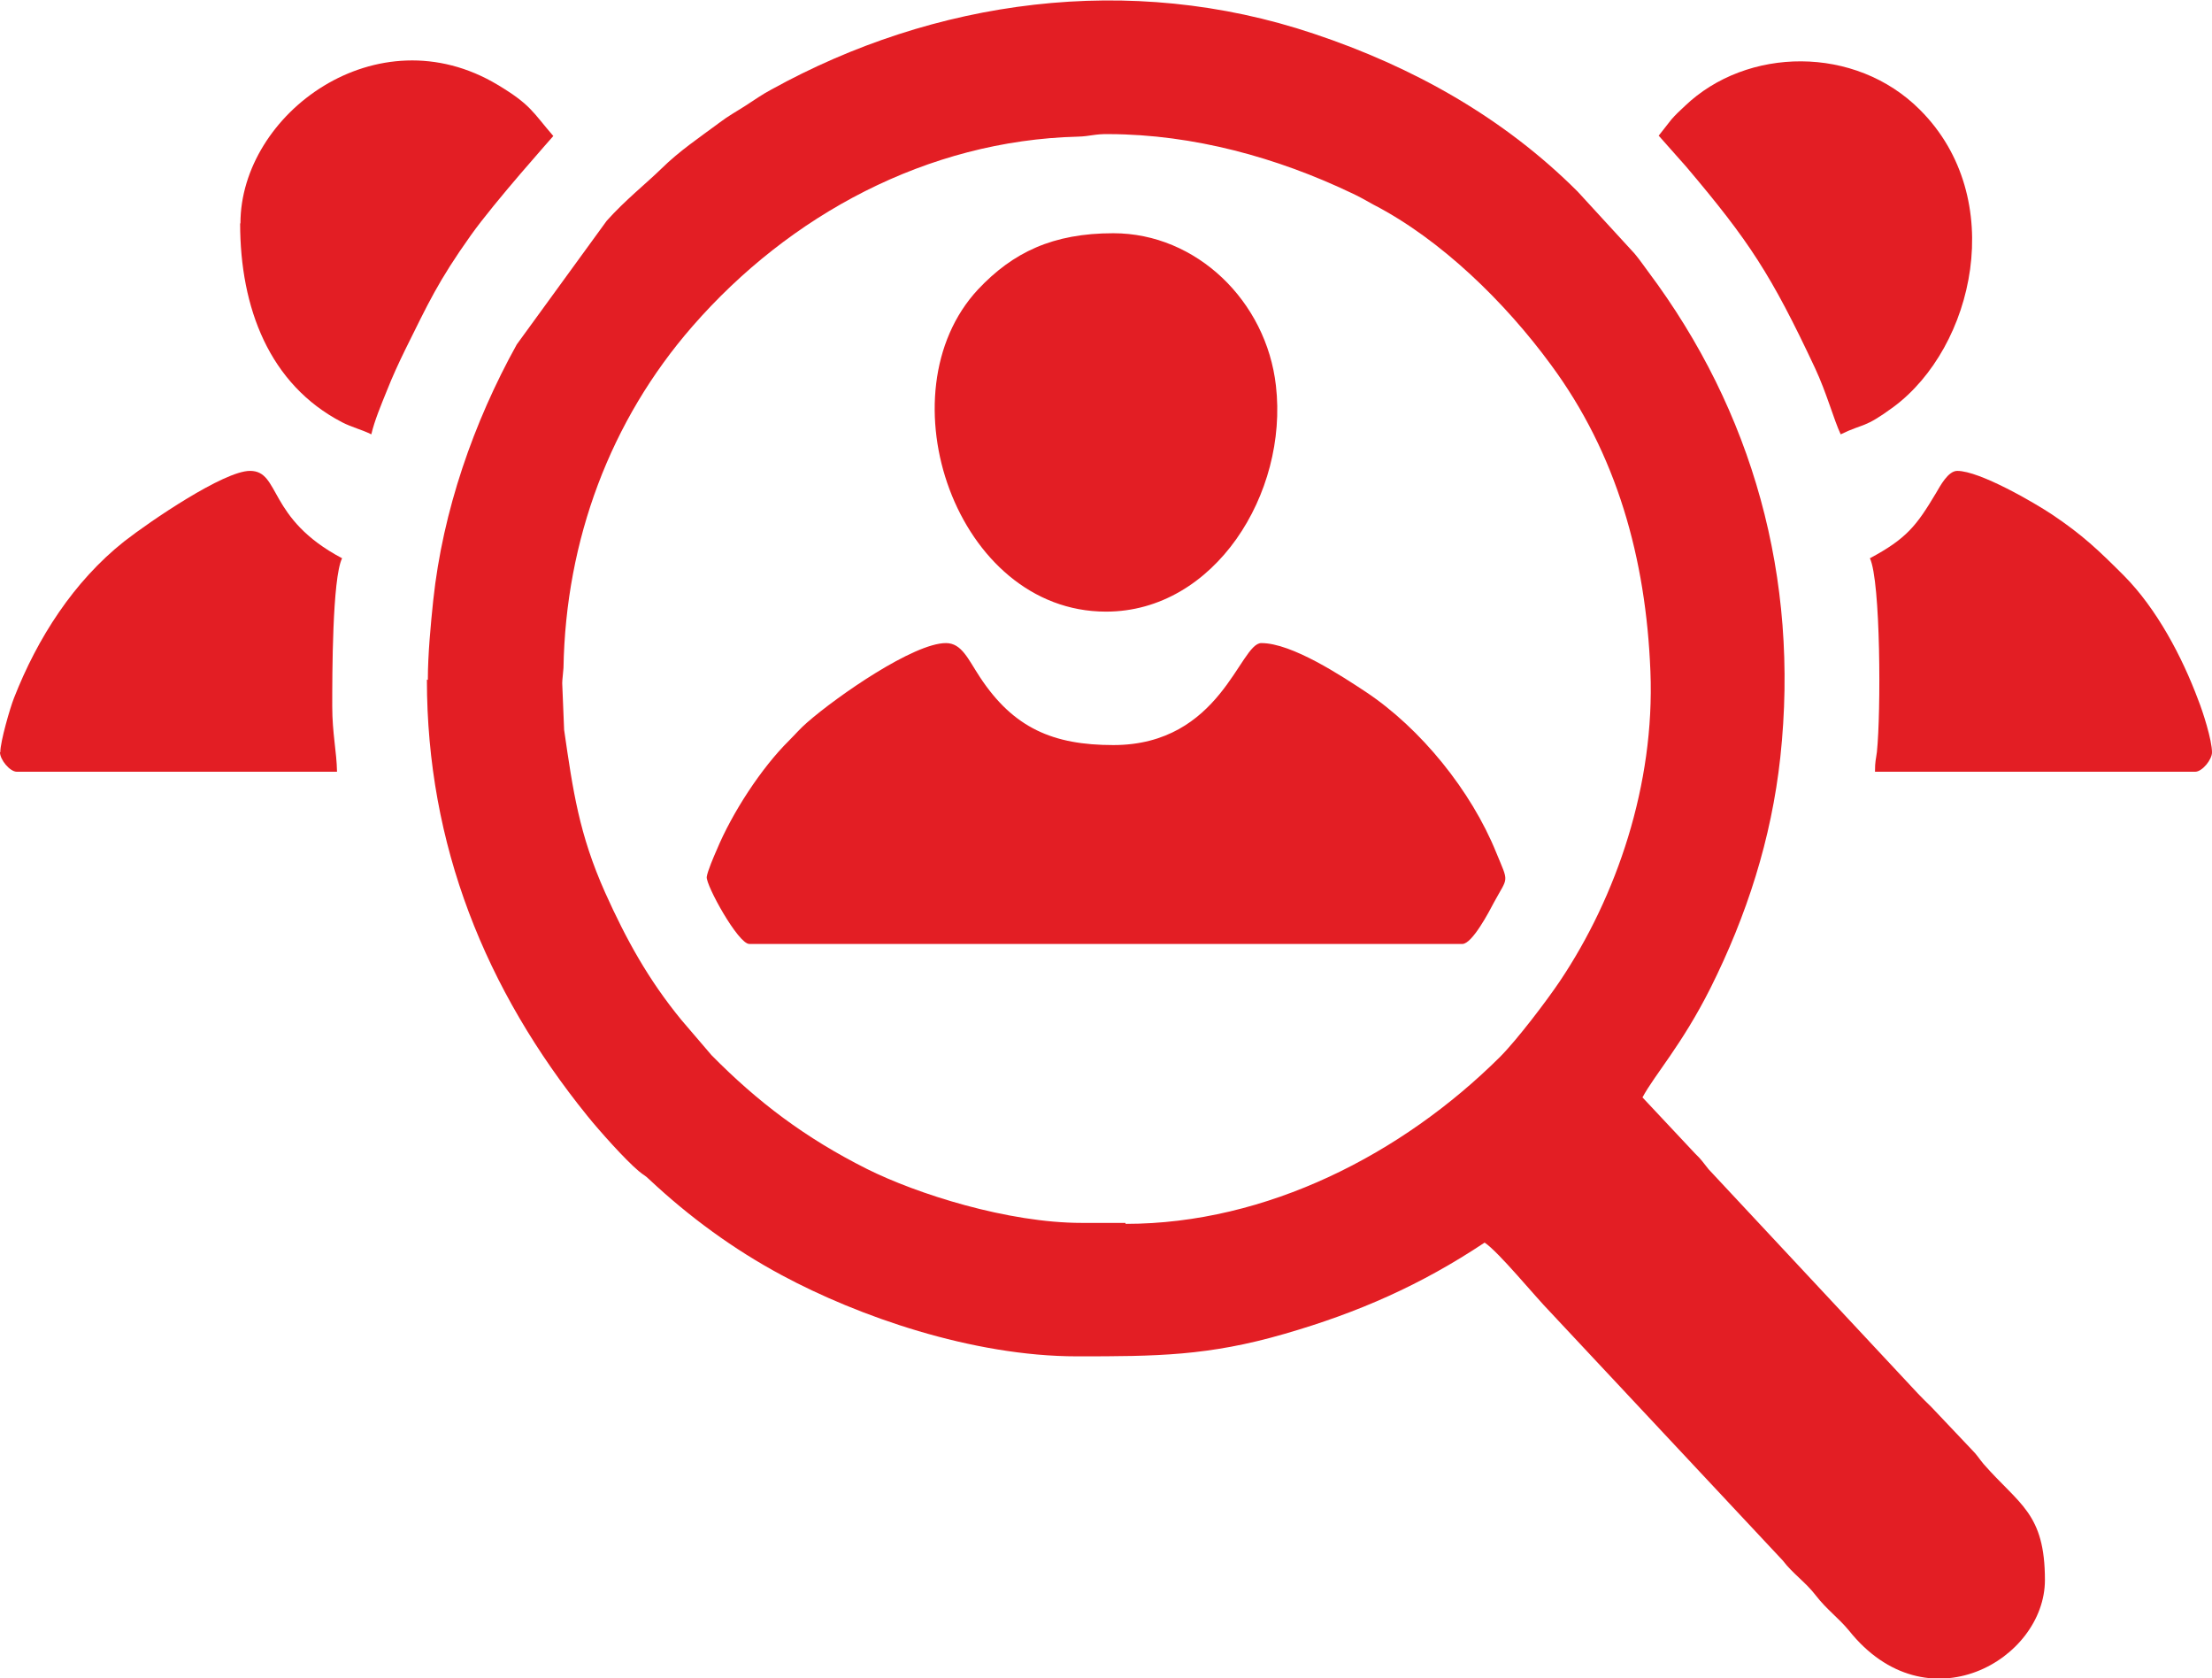 <?xml version="1.0" encoding="UTF-8"?> <svg xmlns="http://www.w3.org/2000/svg" xmlns:xlink="http://www.w3.org/1999/xlink" xmlns:xodm="http://www.corel.com/coreldraw/odm/2003" xml:space="preserve" width="11.826mm" height="8.97mm" version="1.1" style="shape-rendering:geometricPrecision; text-rendering:geometricPrecision; image-rendering:optimizeQuality; fill-rule:evenodd; clip-rule:evenodd" viewBox="0 0 69.64 52.82"> <defs> <style type="text/css"> .fil0 {fill:#E31E24} </style> </defs> <g id="Слой_x0020_1">  <g id="_2631240360656"> <path class="fil0" d="M35.43 38.49l-1.37 0c-2.33,0 -5.19,-0.91 -6.77,-1.7 -1.95,-0.98 -3.44,-2.11 -4.89,-3.58l-0.95 -1.11c-1.04,-1.27 -1.73,-2.52 -2.4,-4.01 -0.82,-1.84 -1.01,-3.19 -1.29,-5.12l-0.06 -1.47c0,-0.11 0.03,-0.31 0.04,-0.48 0.07,-4.02 1.47,-7.78 4.06,-10.75 3.06,-3.51 7.4,-5.85 12.13,-5.97 0.4,-0.01 0.53,-0.09 0.99,-0.08 2.66,0.01 5.29,0.74 7.62,1.85 0.22,0.1 0.47,0.24 0.7,0.37 2.13,1.1 4.15,3.08 5.58,5.03 2.08,2.81 3,6.1 3.14,9.67 0.14,3.55 -1.06,7.07 -2.85,9.74 -0.41,0.61 -1.35,1.85 -1.89,2.39 -3.07,3.05 -7.34,5.25 -11.78,5.25zm-21.99 -17.1c0,5.2 1.84,9.76 5.05,13.73 0.37,0.46 1.2,1.39 1.62,1.74 0.15,0.13 0.19,0.12 0.34,0.27 1.25,1.17 2.64,2.19 4.17,3.01 2.38,1.28 5.98,2.55 9.29,2.55 2.5,0 4.13,-0.01 6.54,-0.71 2.32,-0.67 4.29,-1.54 6.29,-2.87 0.45,0.3 1.58,1.69 2.08,2.2l7.31 7.81c0.31,0.41 0.72,0.68 1.04,1.1 0.34,0.44 0.71,0.7 1.04,1.1 2.45,3.07 6.17,0.92 6.17,-1.59 0,-2.11 -0.81,-2.37 -1.93,-3.65 -0.16,-0.19 -0.19,-0.27 -0.38,-0.46l-1.26 -1.33c-0.16,-0.16 -0.27,-0.26 -0.42,-0.42l-6.6 -7.07c-0.18,-0.22 -0.21,-0.29 -0.42,-0.49l-1.66 -1.77c0.38,-0.71 1.24,-1.65 2.14,-3.44 1.14,-2.28 1.92,-4.69 2.2,-7.27 0.61,-5.65 -0.88,-10.9 -4.16,-15.28 -0.15,-0.2 -0.27,-0.38 -0.43,-0.57l-1.79 -1.95c-2.33,-2.33 -5.19,-3.93 -8.31,-4.97 -5.81,-1.95 -11.96,-1.07 -17.08,1.76 -0.3,0.16 -0.52,0.32 -0.8,0.5 -0.31,0.2 -0.54,0.32 -0.83,0.54 -0.63,0.47 -1.25,0.88 -1.83,1.45 -0.47,0.46 -1.14,0.99 -1.72,1.64l-2.83 3.89c-1.36,2.45 -2.33,5.24 -2.63,8.05 -0.08,0.77 -0.17,1.71 -0.17,2.51z"></path> <path class="fil0" d="M23.59 29.71l22.45 0c0.31,0 0.85,-1.03 0.99,-1.3 0.46,-0.85 0.48,-0.59 0.07,-1.59 -0.78,-1.92 -2.36,-3.89 -4.11,-5.05 -0.73,-0.48 -2.31,-1.53 -3.28,-1.53 -0.68,0 -1.27,3.21 -4.66,3.21 -1.89,0 -3.14,-0.53 -4.2,-2.14 -0.37,-0.56 -0.57,-1.07 -1.07,-1.07 -1.01,0 -3.41,1.66 -4.37,2.5 -0.21,0.18 -0.37,0.37 -0.57,0.57 -0.87,0.86 -1.79,2.27 -2.28,3.45 -0.08,0.18 -0.29,0.67 -0.31,0.84 -0.03,0.26 0.99,2.11 1.34,2.11z"></path> <path class="fil0" d="M35.05 7.34c-1.9,0 -3.16,0.6 -4.26,1.77 -3.04,3.27 -0.69,10.14 4.03,10.14 3.42,0 5.74,-3.72 5.35,-7.11 -0.3,-2.66 -2.5,-4.8 -5.12,-4.8z"></path> <path class="fil0" d="M58.87 17.57c0.34,0.72 0.35,4.86 0.22,6.1 -0.03,0.24 -0.06,0.28 -0.06,0.62l10.08 0c0.22,0 0.53,-0.38 0.53,-0.61 0,-0.39 -0.29,-1.29 -0.43,-1.64 -0.51,-1.37 -1.31,-2.88 -2.34,-3.92 -0.8,-0.8 -1.3,-1.28 -2.27,-1.93 -0.54,-0.36 -2.27,-1.37 -2.98,-1.37 -0.29,0 -0.54,0.48 -0.67,0.7 -0.61,1.02 -0.92,1.43 -2.08,2.05z"></path> <path class="fil0" d="M-0 23.68c0,0.23 0.31,0.61 0.53,0.61l10.08 0c-0.01,-0.63 -0.15,-1.21 -0.15,-2.06 0,-0.98 0,-4.03 0.31,-4.66 -2.37,-1.25 -1.93,-2.75 -2.9,-2.75 -0.82,0 -3.14,1.58 -3.96,2.22 -1.59,1.26 -2.73,3.04 -3.47,4.93 -0.12,0.3 -0.43,1.37 -0.43,1.7z"></path> <path class="fil0" d="M52.23 4.28l0.86 0.97c1.98,2.34 2.67,3.39 4.05,6.33 0.37,0.79 0.59,1.62 0.81,2.09 0.74,-0.36 0.72,-0.17 1.66,-0.86 2.54,-1.88 3.62,-6.57 0.84,-9.35 -2.04,-2.05 -5.46,-1.99 -7.41,-0.12 -0.15,0.14 -0.29,0.27 -0.42,0.42l-0.4 0.51z"></path> <path class="fil0" d="M7.56 7.03c0,2.66 0.92,5.07 3.21,6.26 0.31,0.16 0.62,0.23 0.92,0.38 0.1,-0.43 0.31,-0.93 0.48,-1.35 0.19,-0.48 0.38,-0.89 0.59,-1.32 0.73,-1.47 1.03,-2.14 2.06,-3.59 0.76,-1.07 2.57,-3.09 2.6,-3.13 -0.65,-0.75 -0.7,-0.98 -1.75,-1.61 -3.8,-2.28 -8.1,0.91 -8.1,4.36z"></path> </g> </g> </svg> 